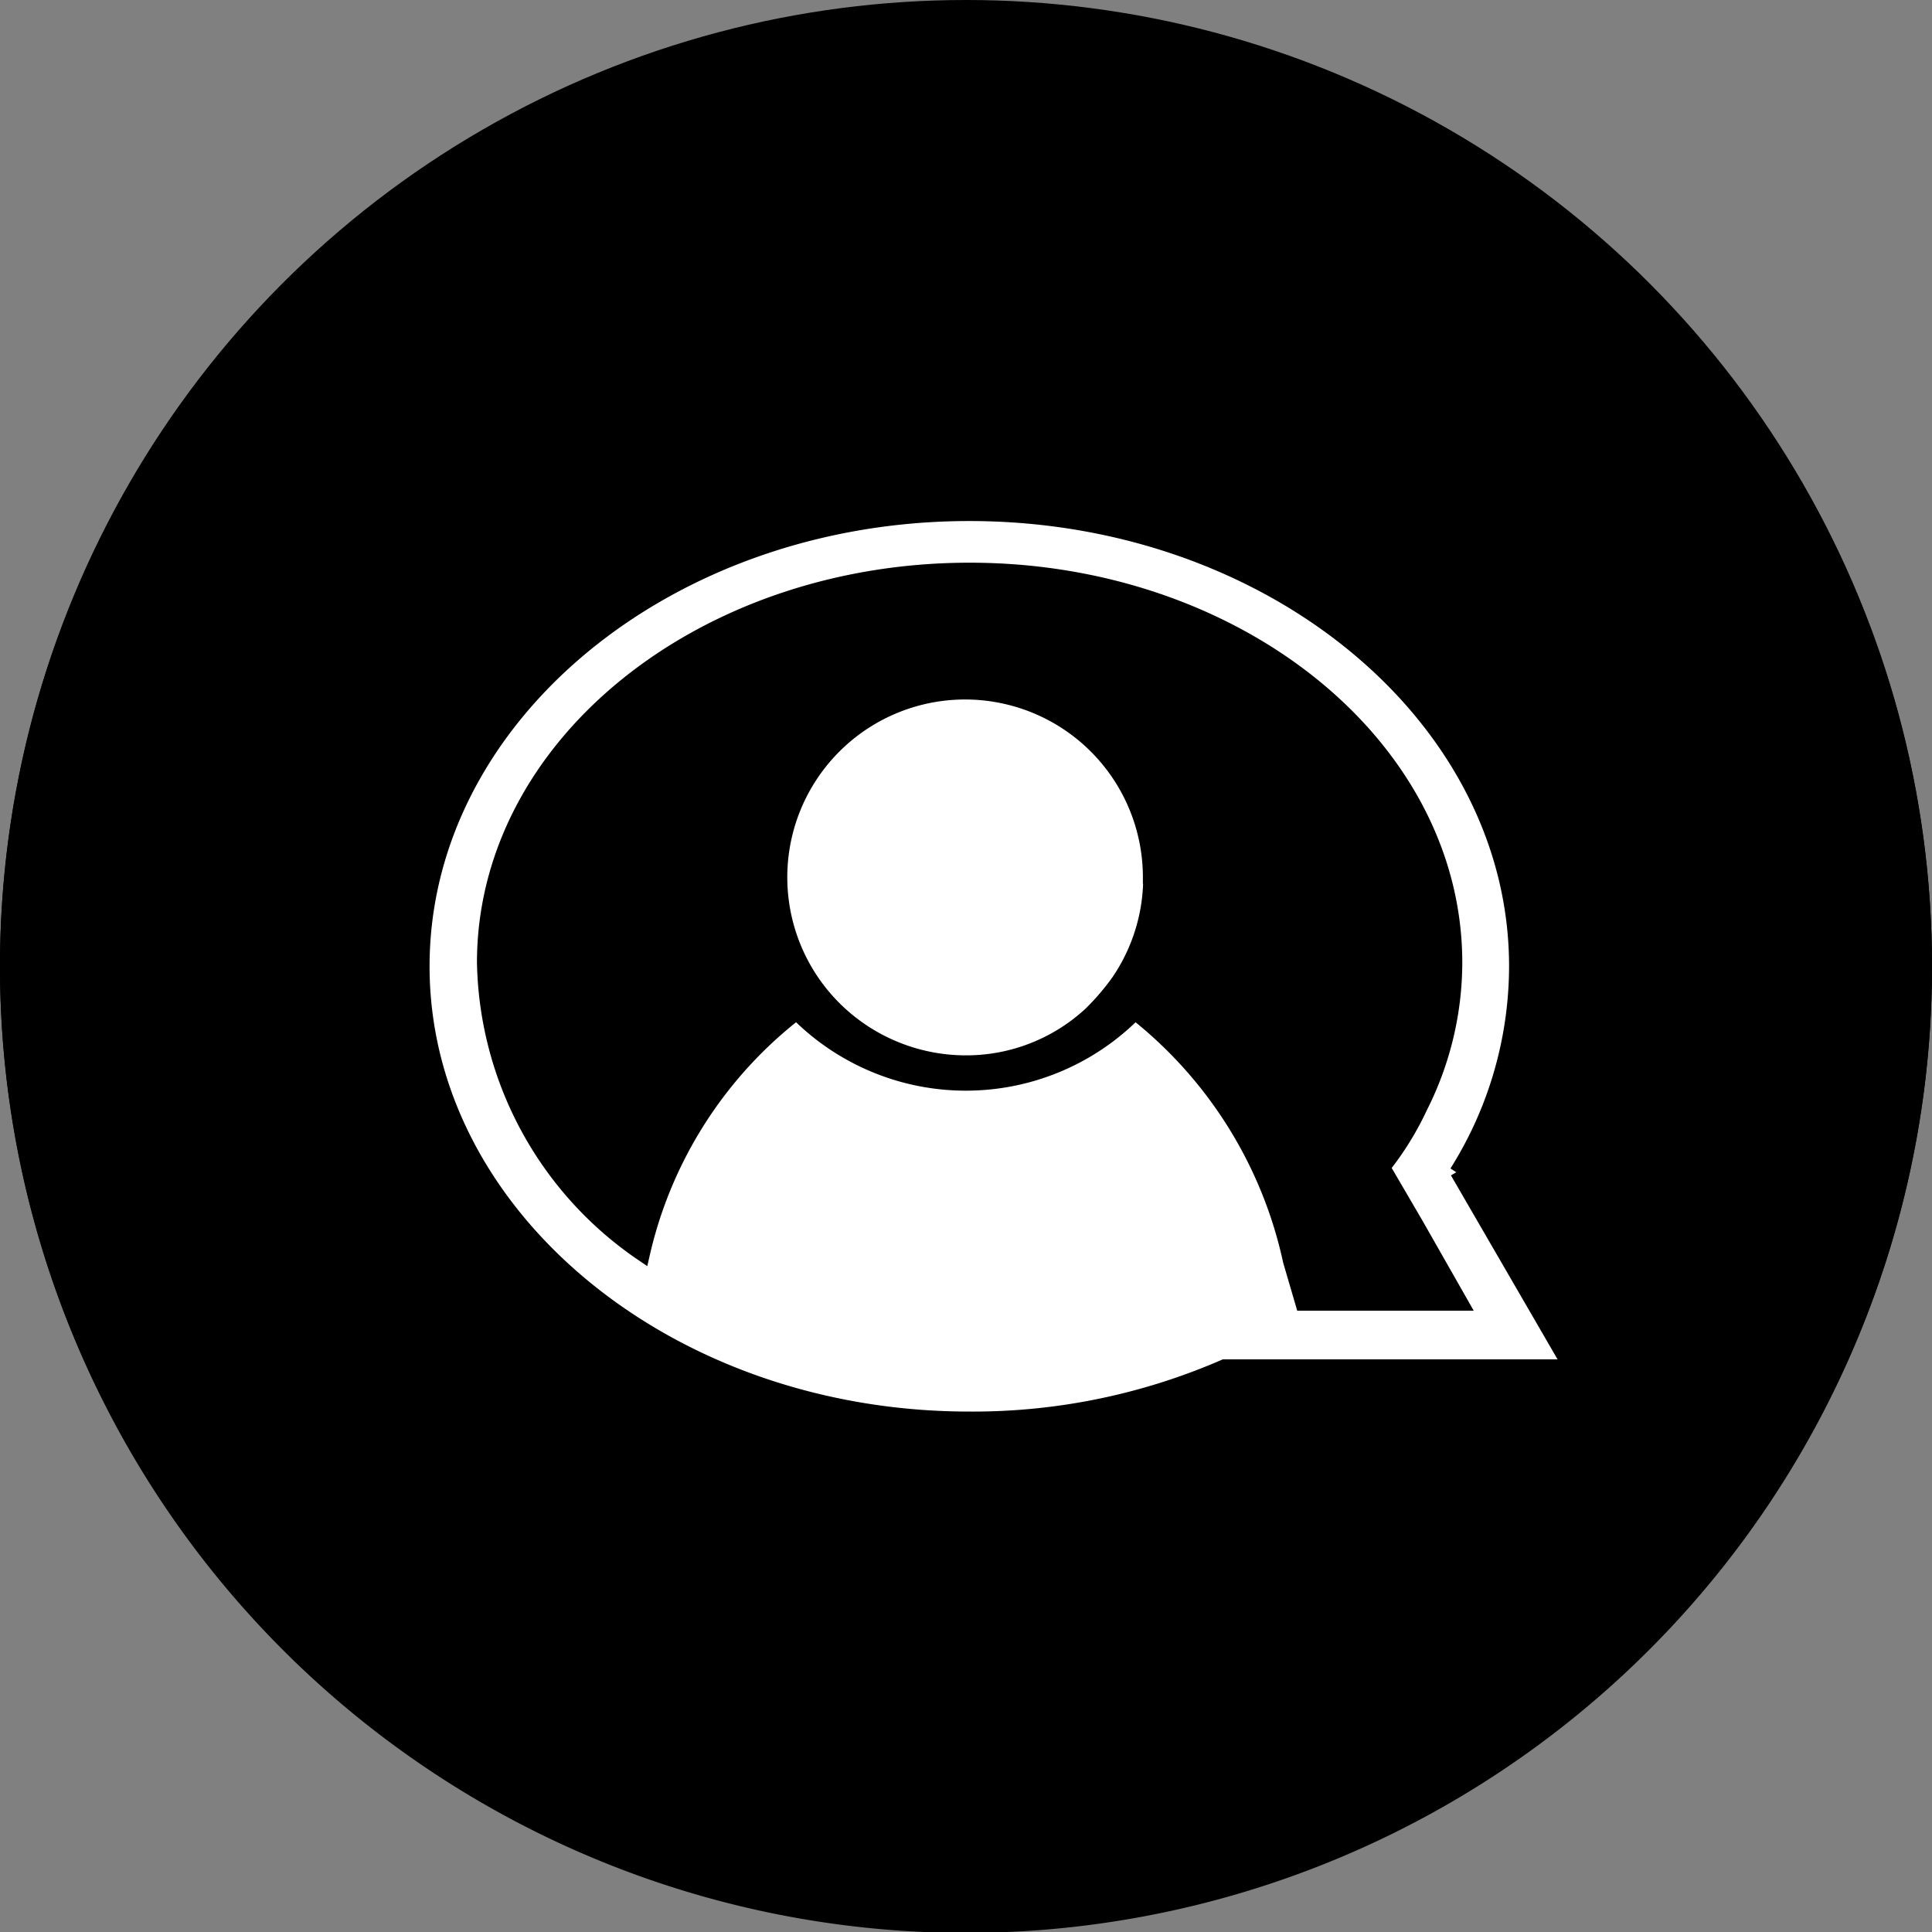 <svg id="ICN_64_Digital_Marketing_mouseover" data-name="ICN 64 Digital Marketing mouseover" xmlns="http://www.w3.org/2000/svg" viewBox="0 0 64 64"><rect x="0" y="0" width="64" height="64" fill="#808080" stroke="none"/><defs><style>.cls-1,.cls-2{fill:#fff;stroke:#000;stroke-miterlimit:10;}.cls-1{stroke-width:0.5px;}</style></defs><title>digital_marketing_mo</title><circle cx="32" cy="32" r="32"/><path d="M734.51,518a31.5,31.5,0,1,1-31.5,31.5,31.5,31.5,0,0,1,31.5-31.5m0-.5a32,32,0,1,0,32,32,32,32,0,0,0-32-32Z" transform="translate(-702.51 -517.47)"/><path class="cls-1" d="M723.79,559a14.08,14.08,0,0,1,5.11-8,7.86,7.86,0,0,0,11.21,0,14.34,14.34,0,0,1,5.15,8.24l.41,1.4h5.23l-1.48-2.6-1.11-1.9a9.92,9.92,0,0,0,1.24-2,10.62,10.62,0,0,0,1.15-4.78c0-7.17-7.21-13-16.07-13s-16.07,5.81-16.07,13A11.93,11.93,0,0,0,723.79,559Zm27-2.72,3.75,6.47H743.07a20.9,20.9,0,0,1-8.45,1.73c-10,0-18.13-6.76-18.13-15s8.12-15,18.13-15,18.13,6.76,18.13,15A12.85,12.85,0,0,1,750.77,556.31Z" transform="translate(-702.51 -517.47)"/><path class="cls-2" d="M740.88,546.55a6.36,6.36,0,0,1-1.11,3.58,8.41,8.41,0,0,1-.95,1.11,6.32,6.32,0,0,1-4.33,1.69,6.44,6.44,0,0,1-4.33-1.69,6.39,6.39,0,1,1,10.71-4.7Z" transform="translate(-702.51 -517.47)"/></svg>